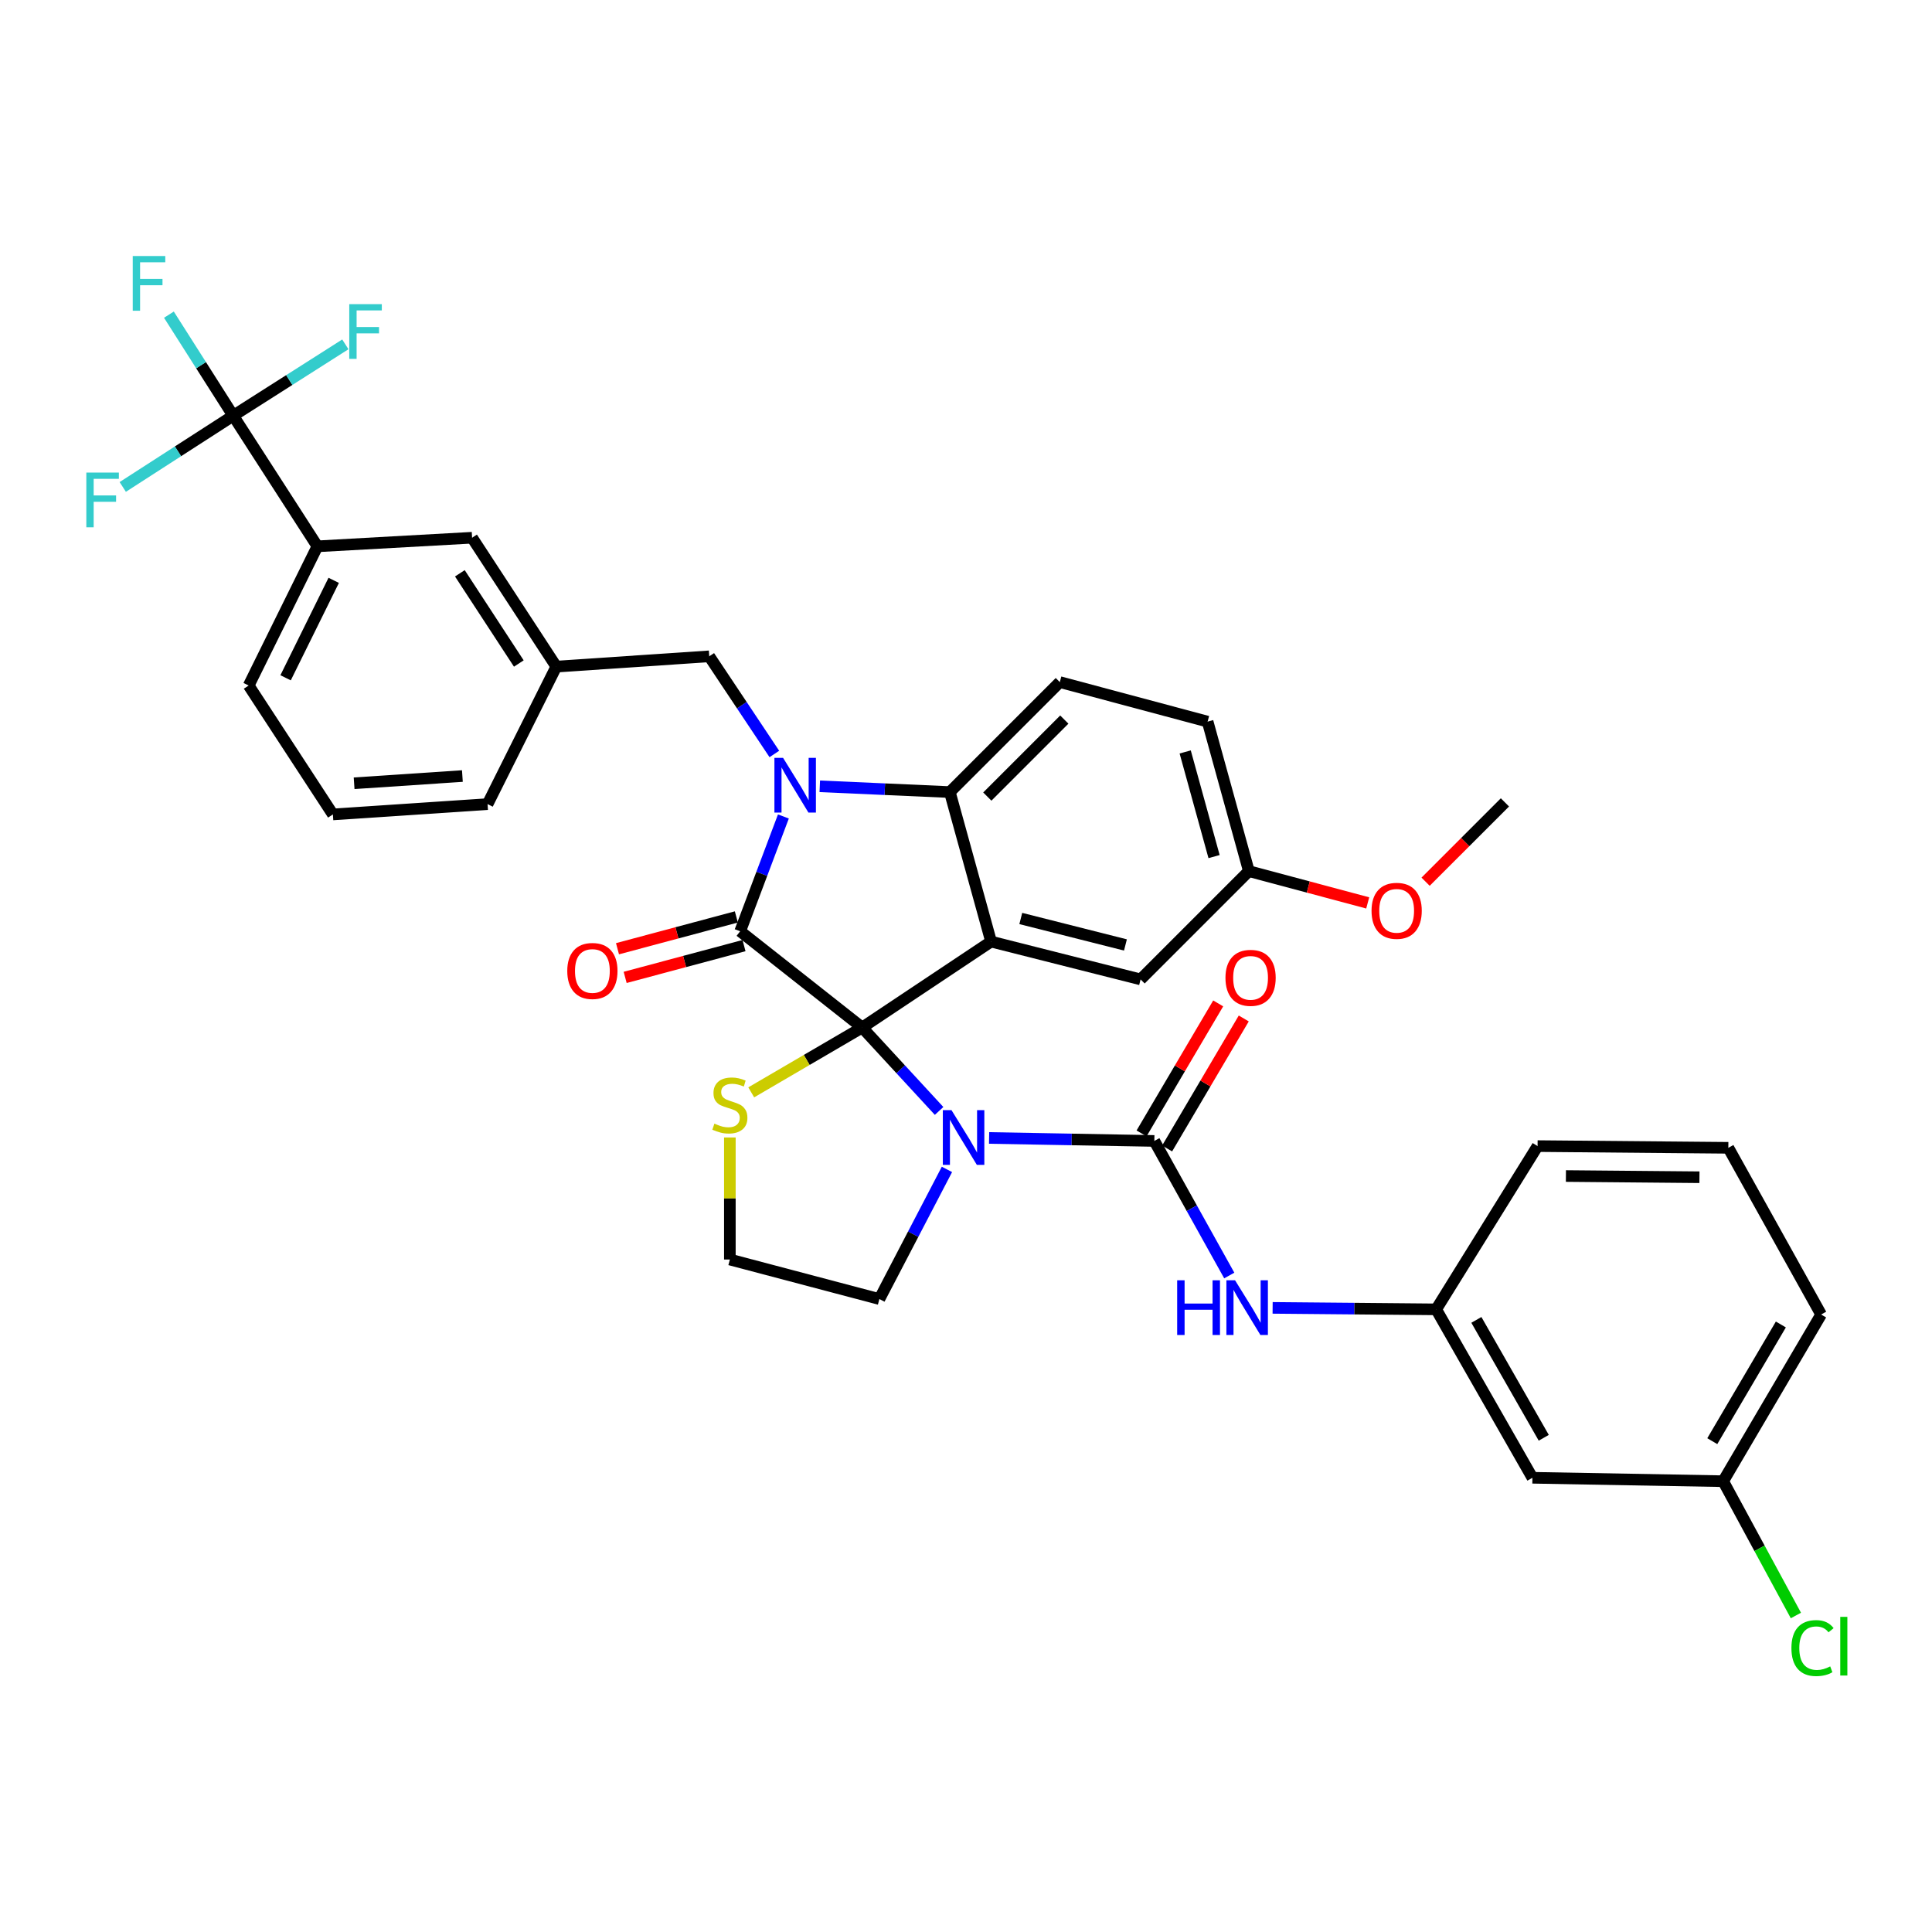 <?xml version='1.0' encoding='iso-8859-1'?>
<svg version='1.1' baseProfile='full'
              xmlns='http://www.w3.org/2000/svg'
                      xmlns:rdkit='http://www.rdkit.org/xml'
                      xmlns:xlink='http://www.w3.org/1999/xlink'
                  xml:space='preserve'
width='1000px' height='1000px' viewBox='0 0 1000 1000'>
<!-- END OF HEADER -->
<rect style='opacity:1.0;fill:#FFFFFF;stroke:none' width='1000' height='1000' x='0' y='0'> </rect>
<path class='bond-0' d='M 793.182,764.894 L 743.362,677.721' style='fill:none;fill-rule:evenodd;stroke:#000000;stroke-width:6px;stroke-linecap:butt;stroke-linejoin:miter;stroke-opacity:1' />
<path class='bond-0' d='M 799.046,744.196 L 764.171,683.175' style='fill:none;fill-rule:evenodd;stroke:#000000;stroke-width:6px;stroke-linecap:butt;stroke-linejoin:miter;stroke-opacity:1' />
<path class='bond-1' d='M 793.182,764.894 L 891.91,766.669' style='fill:none;fill-rule:evenodd;stroke:#000000;stroke-width:6px;stroke-linecap:butt;stroke-linejoin:miter;stroke-opacity:1' />
<path class='bond-2' d='M 486.073,575.017 L 466.17,553.431' style='fill:none;fill-rule:evenodd;stroke:#0000FF;stroke-width:6px;stroke-linecap:butt;stroke-linejoin:miter;stroke-opacity:1' />
<path class='bond-2' d='M 466.17,553.431 L 446.266,531.844' style='fill:none;fill-rule:evenodd;stroke:#000000;stroke-width:6px;stroke-linecap:butt;stroke-linejoin:miter;stroke-opacity:1' />
<path class='bond-3' d='M 511.958,589.003 L 554.721,589.776' style='fill:none;fill-rule:evenodd;stroke:#0000FF;stroke-width:6px;stroke-linecap:butt;stroke-linejoin:miter;stroke-opacity:1' />
<path class='bond-3' d='M 554.721,589.776 L 597.485,590.548' style='fill:none;fill-rule:evenodd;stroke:#000000;stroke-width:6px;stroke-linecap:butt;stroke-linejoin:miter;stroke-opacity:1' />
<path class='bond-4' d='M 490.14,605.282 L 472.653,638.83' style='fill:none;fill-rule:evenodd;stroke:#0000FF;stroke-width:6px;stroke-linecap:butt;stroke-linejoin:miter;stroke-opacity:1' />
<path class='bond-4' d='M 472.653,638.83 L 455.167,672.379' style='fill:none;fill-rule:evenodd;stroke:#000000;stroke-width:6px;stroke-linecap:butt;stroke-linejoin:miter;stroke-opacity:1' />
<path class='bond-5' d='M 597.485,590.548 L 616.875,625.376' style='fill:none;fill-rule:evenodd;stroke:#000000;stroke-width:6px;stroke-linecap:butt;stroke-linejoin:miter;stroke-opacity:1' />
<path class='bond-5' d='M 616.875,625.376 L 636.264,660.205' style='fill:none;fill-rule:evenodd;stroke:#0000FF;stroke-width:6px;stroke-linecap:butt;stroke-linejoin:miter;stroke-opacity:1' />
<path class='bond-6' d='M 604.101,594.449 L 623.934,560.804' style='fill:none;fill-rule:evenodd;stroke:#000000;stroke-width:6px;stroke-linecap:butt;stroke-linejoin:miter;stroke-opacity:1' />
<path class='bond-6' d='M 623.934,560.804 L 643.767,527.159' style='fill:none;fill-rule:evenodd;stroke:#FF0000;stroke-width:6px;stroke-linecap:butt;stroke-linejoin:miter;stroke-opacity:1' />
<path class='bond-6' d='M 590.869,586.648 L 610.701,553.003' style='fill:none;fill-rule:evenodd;stroke:#000000;stroke-width:6px;stroke-linecap:butt;stroke-linejoin:miter;stroke-opacity:1' />
<path class='bond-6' d='M 610.701,553.003 L 630.534,519.359' style='fill:none;fill-rule:evenodd;stroke:#FF0000;stroke-width:6px;stroke-linecap:butt;stroke-linejoin:miter;stroke-opacity:1' />
<path class='bond-7' d='M 658.708,676.953 L 701.035,677.337' style='fill:none;fill-rule:evenodd;stroke:#0000FF;stroke-width:6px;stroke-linecap:butt;stroke-linejoin:miter;stroke-opacity:1' />
<path class='bond-7' d='M 701.035,677.337 L 743.362,677.721' style='fill:none;fill-rule:evenodd;stroke:#000000;stroke-width:6px;stroke-linecap:butt;stroke-linejoin:miter;stroke-opacity:1' />
<path class='bond-8' d='M 743.362,677.721 L 795.845,593.219' style='fill:none;fill-rule:evenodd;stroke:#000000;stroke-width:6px;stroke-linecap:butt;stroke-linejoin:miter;stroke-opacity:1' />
<path class='bond-9' d='M 891.91,766.669 L 910.73,801.424' style='fill:none;fill-rule:evenodd;stroke:#000000;stroke-width:6px;stroke-linecap:butt;stroke-linejoin:miter;stroke-opacity:1' />
<path class='bond-9' d='M 910.73,801.424 L 929.551,836.179' style='fill:none;fill-rule:evenodd;stroke:#00CC00;stroke-width:6px;stroke-linecap:butt;stroke-linejoin:miter;stroke-opacity:1' />
<path class='bond-10' d='M 891.91,766.669 L 942.618,680.392' style='fill:none;fill-rule:evenodd;stroke:#000000;stroke-width:6px;stroke-linecap:butt;stroke-linejoin:miter;stroke-opacity:1' />
<path class='bond-10' d='M 886.273,745.944 L 921.769,685.55' style='fill:none;fill-rule:evenodd;stroke:#000000;stroke-width:6px;stroke-linecap:butt;stroke-linejoin:miter;stroke-opacity:1' />
<path class='bond-11' d='M 646.409,450.893 L 677.168,459.121' style='fill:none;fill-rule:evenodd;stroke:#000000;stroke-width:6px;stroke-linecap:butt;stroke-linejoin:miter;stroke-opacity:1' />
<path class='bond-11' d='M 677.168,459.121 L 707.927,467.349' style='fill:none;fill-rule:evenodd;stroke:#FF0000;stroke-width:6px;stroke-linecap:butt;stroke-linejoin:miter;stroke-opacity:1' />
<path class='bond-12' d='M 646.409,450.893 L 625.058,373.508' style='fill:none;fill-rule:evenodd;stroke:#000000;stroke-width:6px;stroke-linecap:butt;stroke-linejoin:miter;stroke-opacity:1' />
<path class='bond-12' d='M 628.399,443.37 L 613.453,389.201' style='fill:none;fill-rule:evenodd;stroke:#000000;stroke-width:6px;stroke-linecap:butt;stroke-linejoin:miter;stroke-opacity:1' />
<path class='bond-13' d='M 646.409,450.893 L 590.368,506.934' style='fill:none;fill-rule:evenodd;stroke:#000000;stroke-width:6px;stroke-linecap:butt;stroke-linejoin:miter;stroke-opacity:1' />
<path class='bond-14' d='M 625.058,373.508 L 548.561,353.052' style='fill:none;fill-rule:evenodd;stroke:#000000;stroke-width:6px;stroke-linecap:butt;stroke-linejoin:miter;stroke-opacity:1' />
<path class='bond-15' d='M 548.561,353.052 L 491.632,409.981' style='fill:none;fill-rule:evenodd;stroke:#000000;stroke-width:6px;stroke-linecap:butt;stroke-linejoin:miter;stroke-opacity:1' />
<path class='bond-15' d='M 550.883,372.454 L 511.033,412.304' style='fill:none;fill-rule:evenodd;stroke:#000000;stroke-width:6px;stroke-linecap:butt;stroke-linejoin:miter;stroke-opacity:1' />
<path class='bond-16' d='M 590.368,506.934 L 512.983,487.366' style='fill:none;fill-rule:evenodd;stroke:#000000;stroke-width:6px;stroke-linecap:butt;stroke-linejoin:miter;stroke-opacity:1' />
<path class='bond-16' d='M 582.526,489.107 L 528.357,475.409' style='fill:none;fill-rule:evenodd;stroke:#000000;stroke-width:6px;stroke-linecap:butt;stroke-linejoin:miter;stroke-opacity:1' />
<path class='bond-17' d='M 512.983,487.366 L 491.632,409.981' style='fill:none;fill-rule:evenodd;stroke:#000000;stroke-width:6px;stroke-linecap:butt;stroke-linejoin:miter;stroke-opacity:1' />
<path class='bond-18' d='M 512.983,487.366 L 446.266,531.844' style='fill:none;fill-rule:evenodd;stroke:#000000;stroke-width:6px;stroke-linecap:butt;stroke-linejoin:miter;stroke-opacity:1' />
<path class='bond-19' d='M 491.632,409.981 L 457.975,408.485' style='fill:none;fill-rule:evenodd;stroke:#000000;stroke-width:6px;stroke-linecap:butt;stroke-linejoin:miter;stroke-opacity:1' />
<path class='bond-19' d='M 457.975,408.485 L 424.319,406.989' style='fill:none;fill-rule:evenodd;stroke:#0000FF;stroke-width:6px;stroke-linecap:butt;stroke-linejoin:miter;stroke-opacity:1' />
<path class='bond-20' d='M 405.485,422.602 L 394.3,452.313' style='fill:none;fill-rule:evenodd;stroke:#0000FF;stroke-width:6px;stroke-linecap:butt;stroke-linejoin:miter;stroke-opacity:1' />
<path class='bond-20' d='M 394.3,452.313 L 383.116,482.024' style='fill:none;fill-rule:evenodd;stroke:#000000;stroke-width:6px;stroke-linecap:butt;stroke-linejoin:miter;stroke-opacity:1' />
<path class='bond-21' d='M 400.802,390.258 L 383.954,364.982' style='fill:none;fill-rule:evenodd;stroke:#0000FF;stroke-width:6px;stroke-linecap:butt;stroke-linejoin:miter;stroke-opacity:1' />
<path class='bond-21' d='M 383.954,364.982 L 367.106,339.706' style='fill:none;fill-rule:evenodd;stroke:#000000;stroke-width:6px;stroke-linecap:butt;stroke-linejoin:miter;stroke-opacity:1' />
<path class='bond-22' d='M 383.116,482.024 L 446.266,531.844' style='fill:none;fill-rule:evenodd;stroke:#000000;stroke-width:6px;stroke-linecap:butt;stroke-linejoin:miter;stroke-opacity:1' />
<path class='bond-23' d='M 381.131,474.604 L 350.372,482.833' style='fill:none;fill-rule:evenodd;stroke:#000000;stroke-width:6px;stroke-linecap:butt;stroke-linejoin:miter;stroke-opacity:1' />
<path class='bond-23' d='M 350.372,482.833 L 319.614,491.061' style='fill:none;fill-rule:evenodd;stroke:#FF0000;stroke-width:6px;stroke-linecap:butt;stroke-linejoin:miter;stroke-opacity:1' />
<path class='bond-23' d='M 385.101,489.443 L 354.342,497.672' style='fill:none;fill-rule:evenodd;stroke:#000000;stroke-width:6px;stroke-linecap:butt;stroke-linejoin:miter;stroke-opacity:1' />
<path class='bond-23' d='M 354.342,497.672 L 323.583,505.9' style='fill:none;fill-rule:evenodd;stroke:#FF0000;stroke-width:6px;stroke-linecap:butt;stroke-linejoin:miter;stroke-opacity:1' />
<path class='bond-24' d='M 446.266,531.844 L 417.551,548.624' style='fill:none;fill-rule:evenodd;stroke:#000000;stroke-width:6px;stroke-linecap:butt;stroke-linejoin:miter;stroke-opacity:1' />
<path class='bond-24' d='M 417.551,548.624 L 388.837,565.403' style='fill:none;fill-rule:evenodd;stroke:#CCCC00;stroke-width:6px;stroke-linecap:butt;stroke-linejoin:miter;stroke-opacity:1' />
<path class='bond-25' d='M 377.774,588.749 L 377.774,620.336' style='fill:none;fill-rule:evenodd;stroke:#CCCC00;stroke-width:6px;stroke-linecap:butt;stroke-linejoin:miter;stroke-opacity:1' />
<path class='bond-25' d='M 377.774,620.336 L 377.774,651.923' style='fill:none;fill-rule:evenodd;stroke:#000000;stroke-width:6px;stroke-linecap:butt;stroke-linejoin:miter;stroke-opacity:1' />
<path class='bond-26' d='M 377.774,651.923 L 455.167,672.379' style='fill:none;fill-rule:evenodd;stroke:#000000;stroke-width:6px;stroke-linecap:butt;stroke-linejoin:miter;stroke-opacity:1' />
<path class='bond-27' d='M 164.292,282.777 L 128.714,354.827' style='fill:none;fill-rule:evenodd;stroke:#000000;stroke-width:6px;stroke-linecap:butt;stroke-linejoin:miter;stroke-opacity:1' />
<path class='bond-27' d='M 172.728,300.385 L 147.824,350.821' style='fill:none;fill-rule:evenodd;stroke:#000000;stroke-width:6px;stroke-linecap:butt;stroke-linejoin:miter;stroke-opacity:1' />
<path class='bond-28' d='M 164.292,282.777 L 244.347,278.33' style='fill:none;fill-rule:evenodd;stroke:#000000;stroke-width:6px;stroke-linecap:butt;stroke-linejoin:miter;stroke-opacity:1' />
<path class='bond-29' d='M 164.292,282.777 L 120.71,215.172' style='fill:none;fill-rule:evenodd;stroke:#000000;stroke-width:6px;stroke-linecap:butt;stroke-linejoin:miter;stroke-opacity:1' />
<path class='bond-30' d='M 128.714,354.827 L 172.305,421.545' style='fill:none;fill-rule:evenodd;stroke:#000000;stroke-width:6px;stroke-linecap:butt;stroke-linejoin:miter;stroke-opacity:1' />
<path class='bond-31' d='M 172.305,421.545 L 252.361,416.203' style='fill:none;fill-rule:evenodd;stroke:#000000;stroke-width:6px;stroke-linecap:butt;stroke-linejoin:miter;stroke-opacity:1' />
<path class='bond-31' d='M 183.291,405.417 L 239.33,401.677' style='fill:none;fill-rule:evenodd;stroke:#000000;stroke-width:6px;stroke-linecap:butt;stroke-linejoin:miter;stroke-opacity:1' />
<path class='bond-32' d='M 737.888,456.375 L 758.418,435.845' style='fill:none;fill-rule:evenodd;stroke:#FF0000;stroke-width:6px;stroke-linecap:butt;stroke-linejoin:miter;stroke-opacity:1' />
<path class='bond-32' d='M 758.418,435.845 L 778.948,415.315' style='fill:none;fill-rule:evenodd;stroke:#000000;stroke-width:6px;stroke-linecap:butt;stroke-linejoin:miter;stroke-opacity:1' />
<path class='bond-33' d='M 252.361,416.203 L 287.938,345.039' style='fill:none;fill-rule:evenodd;stroke:#000000;stroke-width:6px;stroke-linecap:butt;stroke-linejoin:miter;stroke-opacity:1' />
<path class='bond-34' d='M 287.938,345.039 L 244.347,278.33' style='fill:none;fill-rule:evenodd;stroke:#000000;stroke-width:6px;stroke-linecap:butt;stroke-linejoin:miter;stroke-opacity:1' />
<path class='bond-34' d='M 268.541,343.435 L 238.027,296.739' style='fill:none;fill-rule:evenodd;stroke:#000000;stroke-width:6px;stroke-linecap:butt;stroke-linejoin:miter;stroke-opacity:1' />
<path class='bond-35' d='M 287.938,345.039 L 367.106,339.706' style='fill:none;fill-rule:evenodd;stroke:#000000;stroke-width:6px;stroke-linecap:butt;stroke-linejoin:miter;stroke-opacity:1' />
<path class='bond-36' d='M 120.71,215.172 L 104.069,189.02' style='fill:none;fill-rule:evenodd;stroke:#000000;stroke-width:6px;stroke-linecap:butt;stroke-linejoin:miter;stroke-opacity:1' />
<path class='bond-36' d='M 104.069,189.02 L 87.429,162.869' style='fill:none;fill-rule:evenodd;stroke:#33CCCC;stroke-width:6px;stroke-linecap:butt;stroke-linejoin:miter;stroke-opacity:1' />
<path class='bond-37' d='M 120.71,215.172 L 149.731,196.705' style='fill:none;fill-rule:evenodd;stroke:#000000;stroke-width:6px;stroke-linecap:butt;stroke-linejoin:miter;stroke-opacity:1' />
<path class='bond-37' d='M 149.731,196.705 L 178.752,178.239' style='fill:none;fill-rule:evenodd;stroke:#33CCCC;stroke-width:6px;stroke-linecap:butt;stroke-linejoin:miter;stroke-opacity:1' />
<path class='bond-38' d='M 120.71,215.172 L 92.123,233.604' style='fill:none;fill-rule:evenodd;stroke:#000000;stroke-width:6px;stroke-linecap:butt;stroke-linejoin:miter;stroke-opacity:1' />
<path class='bond-38' d='M 92.123,233.604 L 63.536,252.037' style='fill:none;fill-rule:evenodd;stroke:#33CCCC;stroke-width:6px;stroke-linecap:butt;stroke-linejoin:miter;stroke-opacity:1' />
<path class='bond-39' d='M 894.581,594.107 L 795.845,593.219' style='fill:none;fill-rule:evenodd;stroke:#000000;stroke-width:6px;stroke-linecap:butt;stroke-linejoin:miter;stroke-opacity:1' />
<path class='bond-39' d='M 879.632,609.334 L 810.517,608.713' style='fill:none;fill-rule:evenodd;stroke:#000000;stroke-width:6px;stroke-linecap:butt;stroke-linejoin:miter;stroke-opacity:1' />
<path class='bond-40' d='M 894.581,594.107 L 942.618,680.392' style='fill:none;fill-rule:evenodd;stroke:#000000;stroke-width:6px;stroke-linecap:butt;stroke-linejoin:miter;stroke-opacity:1' />
<path  class='atom-1' d='M 492.489 574.605
L 501.769 589.605
Q 502.689 591.085, 504.169 593.765
Q 505.649 596.445, 505.729 596.605
L 505.729 574.605
L 509.489 574.605
L 509.489 602.925
L 505.609 602.925
L 495.649 586.525
Q 494.489 584.605, 493.249 582.405
Q 492.049 580.205, 491.689 579.525
L 491.689 602.925
L 488.009 602.925
L 488.009 574.605
L 492.489 574.605
' fill='#0000FF'/>
<path  class='atom-3' d='M 609.302 662.674
L 613.142 662.674
L 613.142 674.714
L 627.622 674.714
L 627.622 662.674
L 631.462 662.674
L 631.462 690.994
L 627.622 690.994
L 627.622 677.914
L 613.142 677.914
L 613.142 690.994
L 609.302 690.994
L 609.302 662.674
' fill='#0000FF'/>
<path  class='atom-3' d='M 639.262 662.674
L 648.542 677.674
Q 649.462 679.154, 650.942 681.834
Q 652.422 684.514, 652.502 684.674
L 652.502 662.674
L 656.262 662.674
L 656.262 690.994
L 652.382 690.994
L 642.422 674.594
Q 641.262 672.674, 640.022 670.474
Q 638.822 668.274, 638.462 667.594
L 638.462 690.994
L 634.782 690.994
L 634.782 662.674
L 639.262 662.674
' fill='#0000FF'/>
<path  class='atom-4' d='M 634.297 506.127
Q 634.297 499.327, 637.657 495.527
Q 641.017 491.727, 647.297 491.727
Q 653.577 491.727, 656.937 495.527
Q 660.297 499.327, 660.297 506.127
Q 660.297 513.007, 656.897 516.927
Q 653.497 520.807, 647.297 520.807
Q 641.057 520.807, 637.657 516.927
Q 634.297 513.047, 634.297 506.127
M 647.297 517.607
Q 651.617 517.607, 653.937 514.727
Q 656.297 511.807, 656.297 506.127
Q 656.297 500.567, 653.937 497.767
Q 651.617 494.927, 647.297 494.927
Q 642.977 494.927, 640.617 497.727
Q 638.297 500.527, 638.297 506.127
Q 638.297 511.847, 640.617 514.727
Q 642.977 517.607, 647.297 517.607
' fill='#FF0000'/>
<path  class='atom-13' d='M 405.316 392.263
L 414.596 407.263
Q 415.516 408.743, 416.996 411.423
Q 418.476 414.103, 418.556 414.263
L 418.556 392.263
L 422.316 392.263
L 422.316 420.583
L 418.436 420.583
L 408.476 404.183
Q 407.316 402.263, 406.076 400.063
Q 404.876 397.863, 404.516 397.183
L 404.516 420.583
L 400.836 420.583
L 400.836 392.263
L 405.316 392.263
' fill='#0000FF'/>
<path  class='atom-16' d='M 293.619 502.568
Q 293.619 495.768, 296.979 491.968
Q 300.339 488.168, 306.619 488.168
Q 312.899 488.168, 316.259 491.968
Q 319.619 495.768, 319.619 502.568
Q 319.619 509.448, 316.219 513.368
Q 312.819 517.248, 306.619 517.248
Q 300.379 517.248, 296.979 513.368
Q 293.619 509.488, 293.619 502.568
M 306.619 514.048
Q 310.939 514.048, 313.259 511.168
Q 315.619 508.248, 315.619 502.568
Q 315.619 497.008, 313.259 494.208
Q 310.939 491.368, 306.619 491.368
Q 302.299 491.368, 299.939 494.168
Q 297.619 496.968, 297.619 502.568
Q 297.619 508.288, 299.939 511.168
Q 302.299 514.048, 306.619 514.048
' fill='#FF0000'/>
<path  class='atom-17' d='M 369.774 581.588
Q 370.094 581.708, 371.414 582.268
Q 372.734 582.828, 374.174 583.188
Q 375.654 583.508, 377.094 583.508
Q 379.774 583.508, 381.334 582.228
Q 382.894 580.908, 382.894 578.628
Q 382.894 577.068, 382.094 576.108
Q 381.334 575.148, 380.134 574.628
Q 378.934 574.108, 376.934 573.508
Q 374.414 572.748, 372.894 572.028
Q 371.414 571.308, 370.334 569.788
Q 369.294 568.268, 369.294 565.708
Q 369.294 562.148, 371.694 559.948
Q 374.134 557.748, 378.934 557.748
Q 382.214 557.748, 385.934 559.308
L 385.014 562.388
Q 381.614 560.988, 379.054 560.988
Q 376.294 560.988, 374.774 562.148
Q 373.254 563.268, 373.294 565.228
Q 373.294 566.748, 374.054 567.668
Q 374.854 568.588, 375.974 569.108
Q 377.134 569.628, 379.054 570.228
Q 381.614 571.028, 383.134 571.828
Q 384.654 572.628, 385.734 574.268
Q 386.854 575.868, 386.854 578.628
Q 386.854 582.548, 384.214 584.668
Q 381.614 586.748, 377.254 586.748
Q 374.734 586.748, 372.814 586.188
Q 370.934 585.668, 368.694 584.748
L 369.774 581.588
' fill='#CCCC00'/>
<path  class='atom-23' d='M 709.906 471.437
Q 709.906 464.637, 713.266 460.837
Q 716.626 457.037, 722.906 457.037
Q 729.186 457.037, 732.546 460.837
Q 735.906 464.637, 735.906 471.437
Q 735.906 478.317, 732.506 482.237
Q 729.106 486.117, 722.906 486.117
Q 716.666 486.117, 713.266 482.237
Q 709.906 478.357, 709.906 471.437
M 722.906 482.917
Q 727.226 482.917, 729.546 480.037
Q 731.906 477.117, 731.906 471.437
Q 731.906 465.877, 729.546 463.077
Q 727.226 460.237, 722.906 460.237
Q 718.586 460.237, 716.226 463.037
Q 713.906 465.837, 713.906 471.437
Q 713.906 477.157, 716.226 480.037
Q 718.586 482.917, 722.906 482.917
' fill='#FF0000'/>
<path  class='atom-29' d='M 68.707 132.519
L 85.547 132.519
L 85.547 135.759
L 72.507 135.759
L 72.507 144.359
L 84.108 144.359
L 84.108 147.639
L 72.507 147.639
L 72.507 160.839
L 68.707 160.839
L 68.707 132.519
' fill='#33CCCC'/>
<path  class='atom-30' d='M 180.782 157.43
L 197.622 157.43
L 197.622 160.67
L 184.582 160.67
L 184.582 169.27
L 196.182 169.27
L 196.182 172.55
L 184.582 172.55
L 184.582 185.75
L 180.782 185.75
L 180.782 157.43
' fill='#33CCCC'/>
<path  class='atom-31' d='M 44.685 244.602
L 61.525 244.602
L 61.525 247.842
L 48.485 247.842
L 48.485 256.442
L 60.085 256.442
L 60.085 259.722
L 48.485 259.722
L 48.485 272.922
L 44.685 272.922
L 44.685 244.602
' fill='#33CCCC'/>
<path  class='atom-33' d='M 927.235 853.047
Q 927.235 846.007, 930.515 842.327
Q 933.835 838.607, 940.115 838.607
Q 945.955 838.607, 949.075 842.727
L 946.435 844.887
Q 944.155 841.887, 940.115 841.887
Q 935.835 841.887, 933.555 844.767
Q 931.315 847.607, 931.315 853.047
Q 931.315 858.647, 933.635 861.527
Q 935.995 864.407, 940.555 864.407
Q 943.675 864.407, 947.315 862.527
L 948.435 865.527
Q 946.955 866.487, 944.715 867.047
Q 942.475 867.607, 939.995 867.607
Q 933.835 867.607, 930.515 863.847
Q 927.235 860.087, 927.235 853.047
' fill='#00CC00'/>
<path  class='atom-33' d='M 952.515 836.887
L 956.195 836.887
L 956.195 867.247
L 952.515 867.247
L 952.515 836.887
' fill='#00CC00'/>
</svg>
